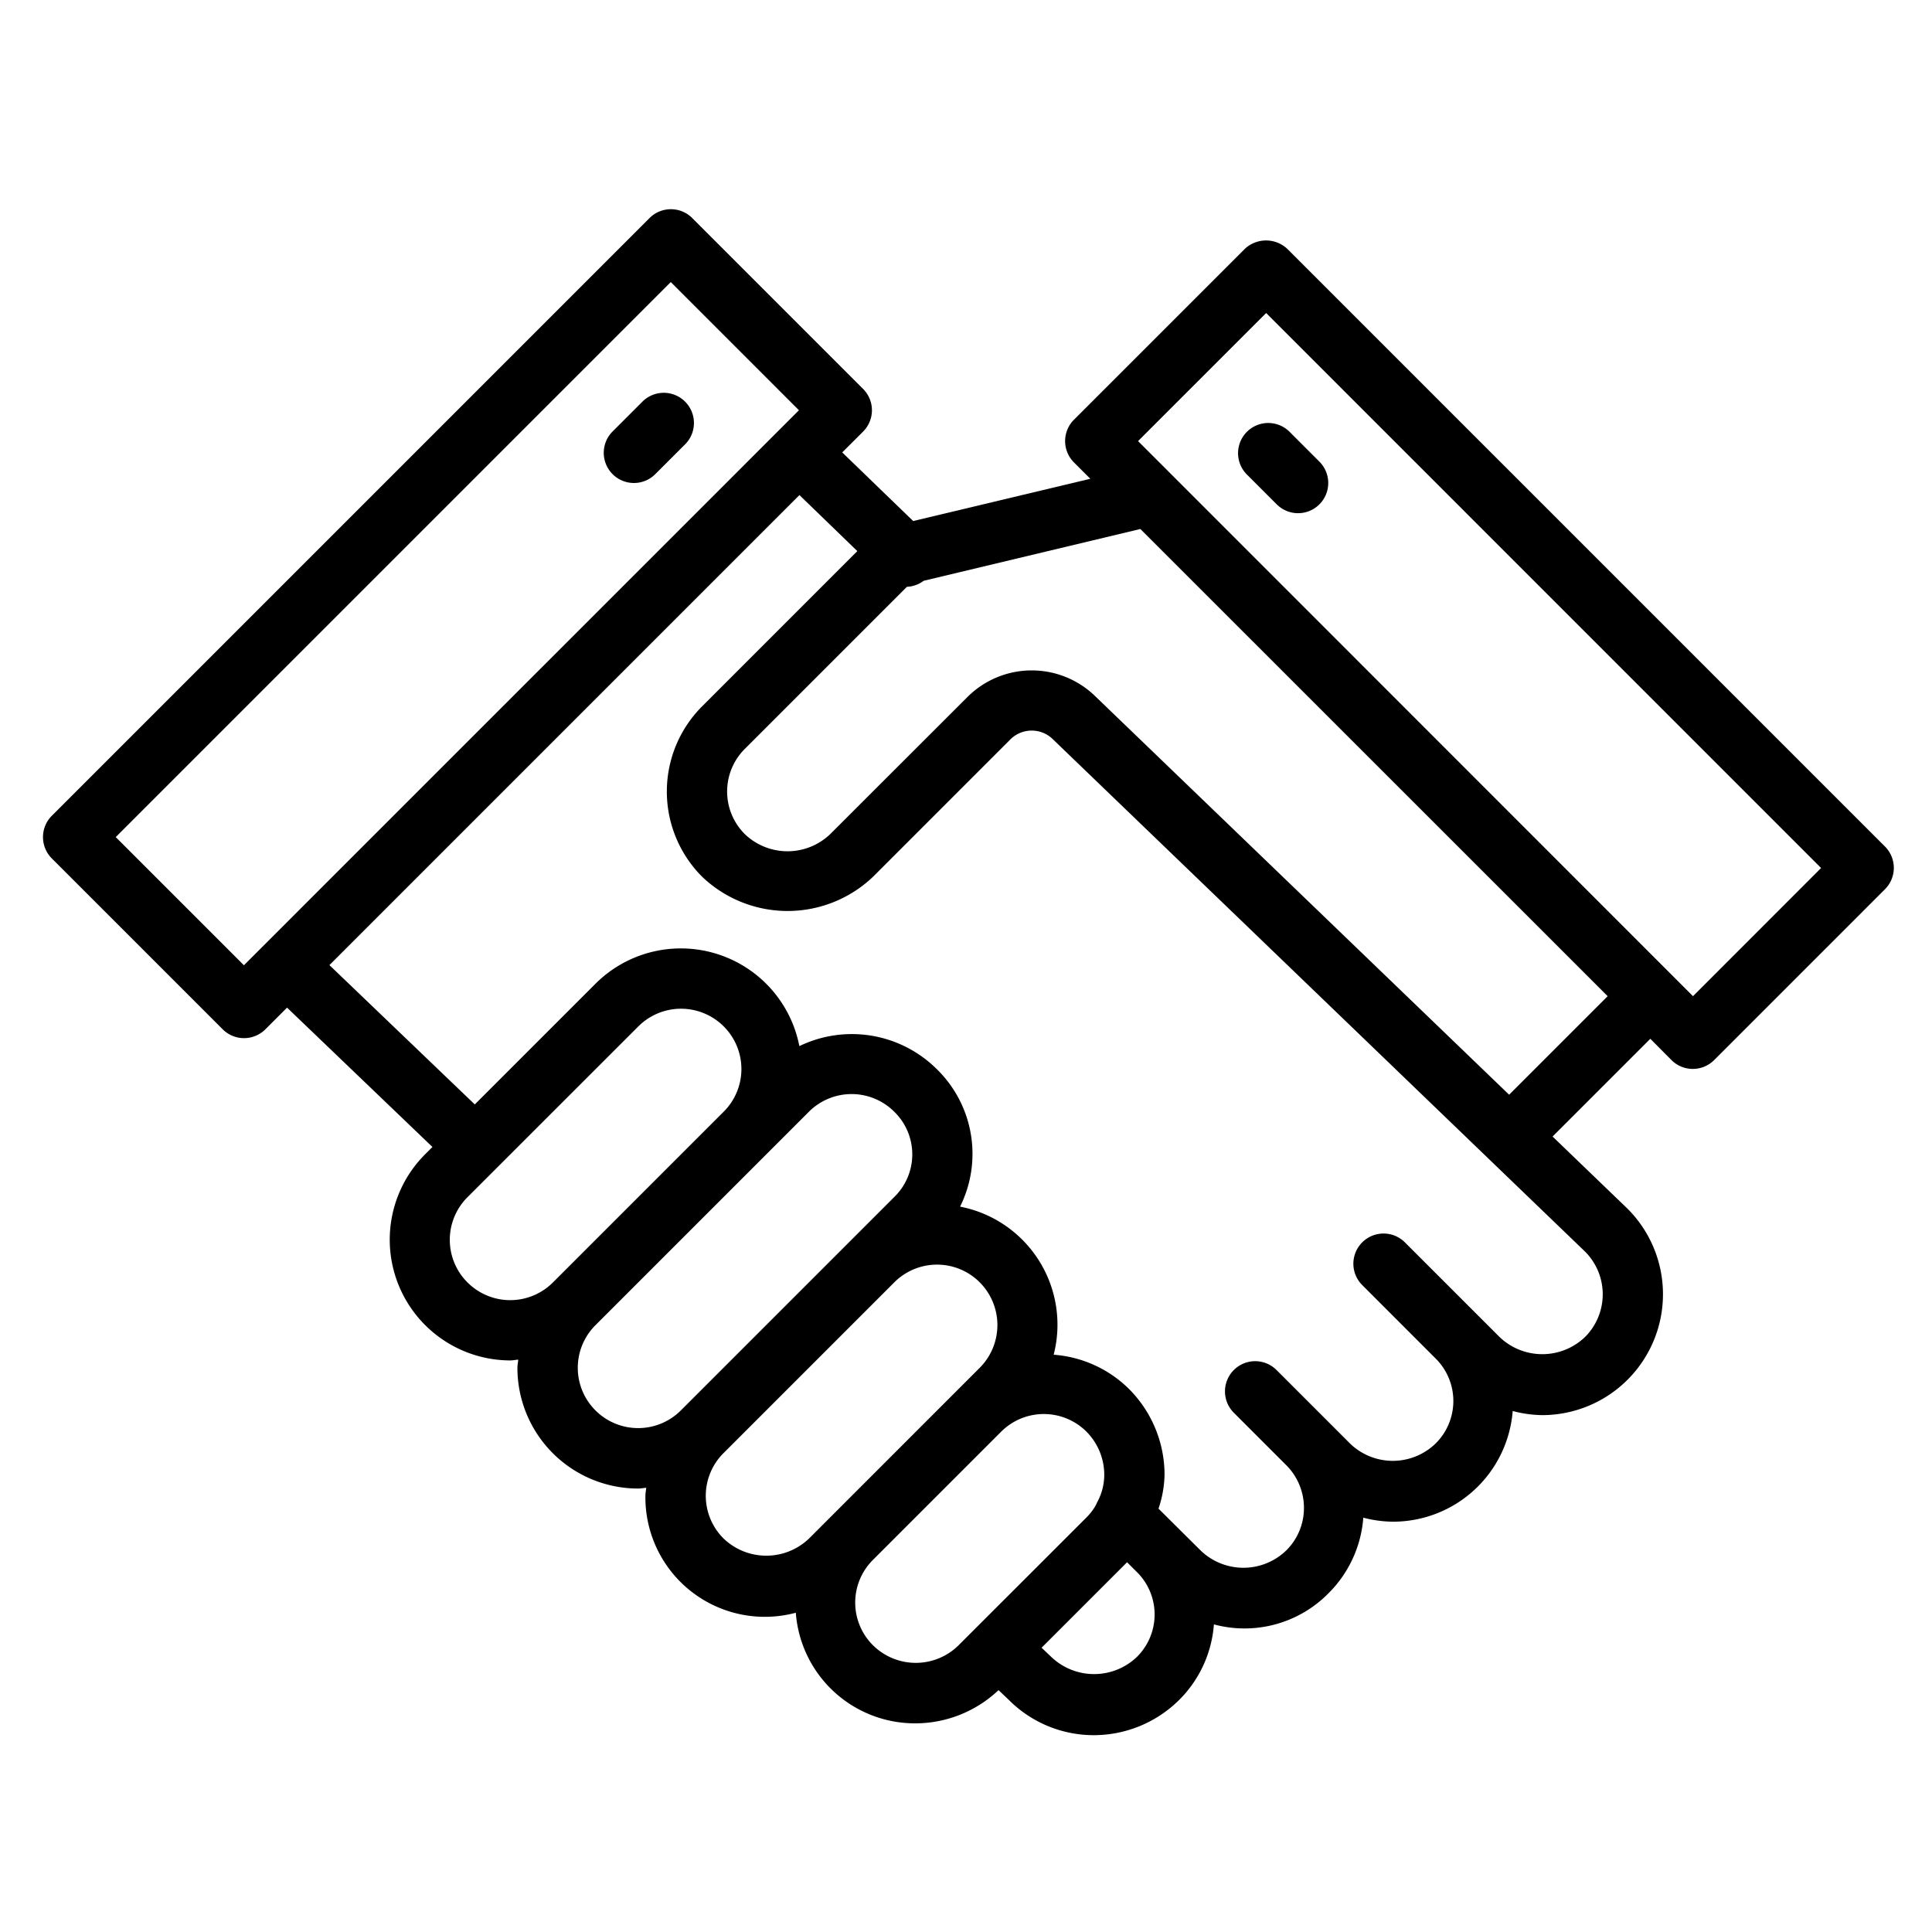 <?xml version="1.0"?>
<svg xmlns="http://www.w3.org/2000/svg" viewBox="0 0 64 64" width="512" height="512"><g id="Comtact"><path d="M62.447,28.047l-19.8-19.8a1.029,1.029,0,0,0-1.414,0l-5.657,5.657a1,1,0,0,0,0,1.414l.542.542-5.868,1.4L27.9,14.987l.691-.69a1,1,0,0,0,0-1.414l-5.66-5.66a1,1,0,0,0-1.414,0l-19.8,19.8a1,1,0,0,0,0,1.414l5.66,5.66a1,1,0,0,0,1.414,0l.718-.718,4.816,4.616-.254.254A4,4,0,0,0,16.9,45.066c.09,0,.178-.02.267-.026-.006.091-.027.179-.027.27a4,4,0,0,0,4,4c.089,0,.177-.019.266-.025-.006.09-.026.178-.026.269a3.956,3.956,0,0,0,4.982,3.87,3.959,3.959,0,0,0,3.968,3.664,4.016,4.016,0,0,0,2.748-1.1l.335.318A3.973,3.973,0,0,0,36.24,57.48a4.02,4.02,0,0,0,2.824-1.17,3.942,3.942,0,0,0,1.148-2.5,3.9,3.9,0,0,0,3.8-1.035,3.943,3.943,0,0,0,1.149-2.5,4.024,4.024,0,0,0,.977.133,3.978,3.978,0,0,0,3.972-3.667,3.952,3.952,0,0,0,.978.137,4.005,4.005,0,0,0,2.815-6.849l-2.472-2.38,3.238-3.238.7.705a1,1,0,0,0,1.415,0l5.656-5.657A1,1,0,0,0,62.447,28.047ZM8.08,31.976,3.834,27.73,22.22,9.344l4.246,4.246Zm7.413,10.513a1.993,1.993,0,0,1-.005-2.832L21.147,34a2,2,0,0,1,2.82-.006,1.994,1.994,0,0,1,.006,2.832l-5.66,5.66A2,2,0,0,1,15.493,42.489Zm4.24,4.24a1.994,1.994,0,0,1-.006-2.832l7.07-7.07a2,2,0,0,1,2.832.006,1.97,1.97,0,0,1-.006,2.82l-7.07,7.07A2,2,0,0,1,19.733,46.729Zm7.07,4.234a2.046,2.046,0,0,1-2.83.006,1.994,1.994,0,0,1-.006-2.832l5.66-5.66a2,2,0,0,1,2.82-.006,2.005,2.005,0,0,1,.006,2.841ZM31.756,54.5a2.016,2.016,0,0,1-2.839,0,1.994,1.994,0,0,1,0-2.826l4.252-4.252a2,2,0,0,1,2.818,0,2.032,2.032,0,0,1,.593,1.43,1.9,1.9,0,0,1-.232.908c-.016.032-.031.063-.044.095a1.857,1.857,0,0,1-.311.41Zm5.9.393a2.053,2.053,0,0,1-2.843-.017l-.309-.293,2.831-2.831.343.341a1.977,1.977,0,0,1-.022,2.8ZM52.509,44.287a2.046,2.046,0,0,1-2.832.005l-3.15-3.149a1,1,0,0,0-1.414,1.414L47.555,45h0a1.981,1.981,0,0,1-.01,2.829,2.037,2.037,0,0,1-2.819-.006l-.71-.71-1.73-1.73A1,1,0,0,0,40.873,46.8l1.73,1.73a2,2,0,0,1,.592,1.426,1.976,1.976,0,0,1-.592,1.41,2.041,2.041,0,0,1-2.826,0l-1.4-1.39a3.729,3.729,0,0,0,.2-1.123,4.023,4.023,0,0,0-1.173-2.837,3.957,3.957,0,0,0-2.5-1.139,3.984,3.984,0,0,0-3.1-4.906,3.922,3.922,0,0,0-.772-4.555,3.99,3.99,0,0,0-4.552-.762,4,4,0,0,0-6.752-2.068l-4,4-4.816-4.616.088-.087L26.482,16.4,28.4,18.256l-5.13,5.131a3.992,3.992,0,0,0-.007,5.66,4.1,4.1,0,0,0,5.654,0l4.553-4.553a1,1,0,0,1,1.4-.013L52.5,41.454A2,2,0,0,1,52.509,44.287ZM53.256,33l-3.264,3.264L36.257,23.04a3.015,3.015,0,0,0-4.2.04L27.5,27.633a2.044,2.044,0,0,1-2.832-.007,1.993,1.993,0,0,1,.006-2.819l5.368-5.368a1,1,0,0,0,.557-.2l7.177-1.715Zm2.827,0L37.7,14.612l4.243-4.243L60.326,28.754Z"/><path d="M43,17a1,1,0,0,1-.707-.293l-1-1a1,1,0,0,1,1.414-1.414l1,1A1,1,0,0,1,43,17Z"/><path d="M21,16a1,1,0,0,1-.707-1.707l1-1a1,1,0,0,1,1.414,1.414l-1,1A1,1,0,0,1,21,16Z"/></g></svg>
